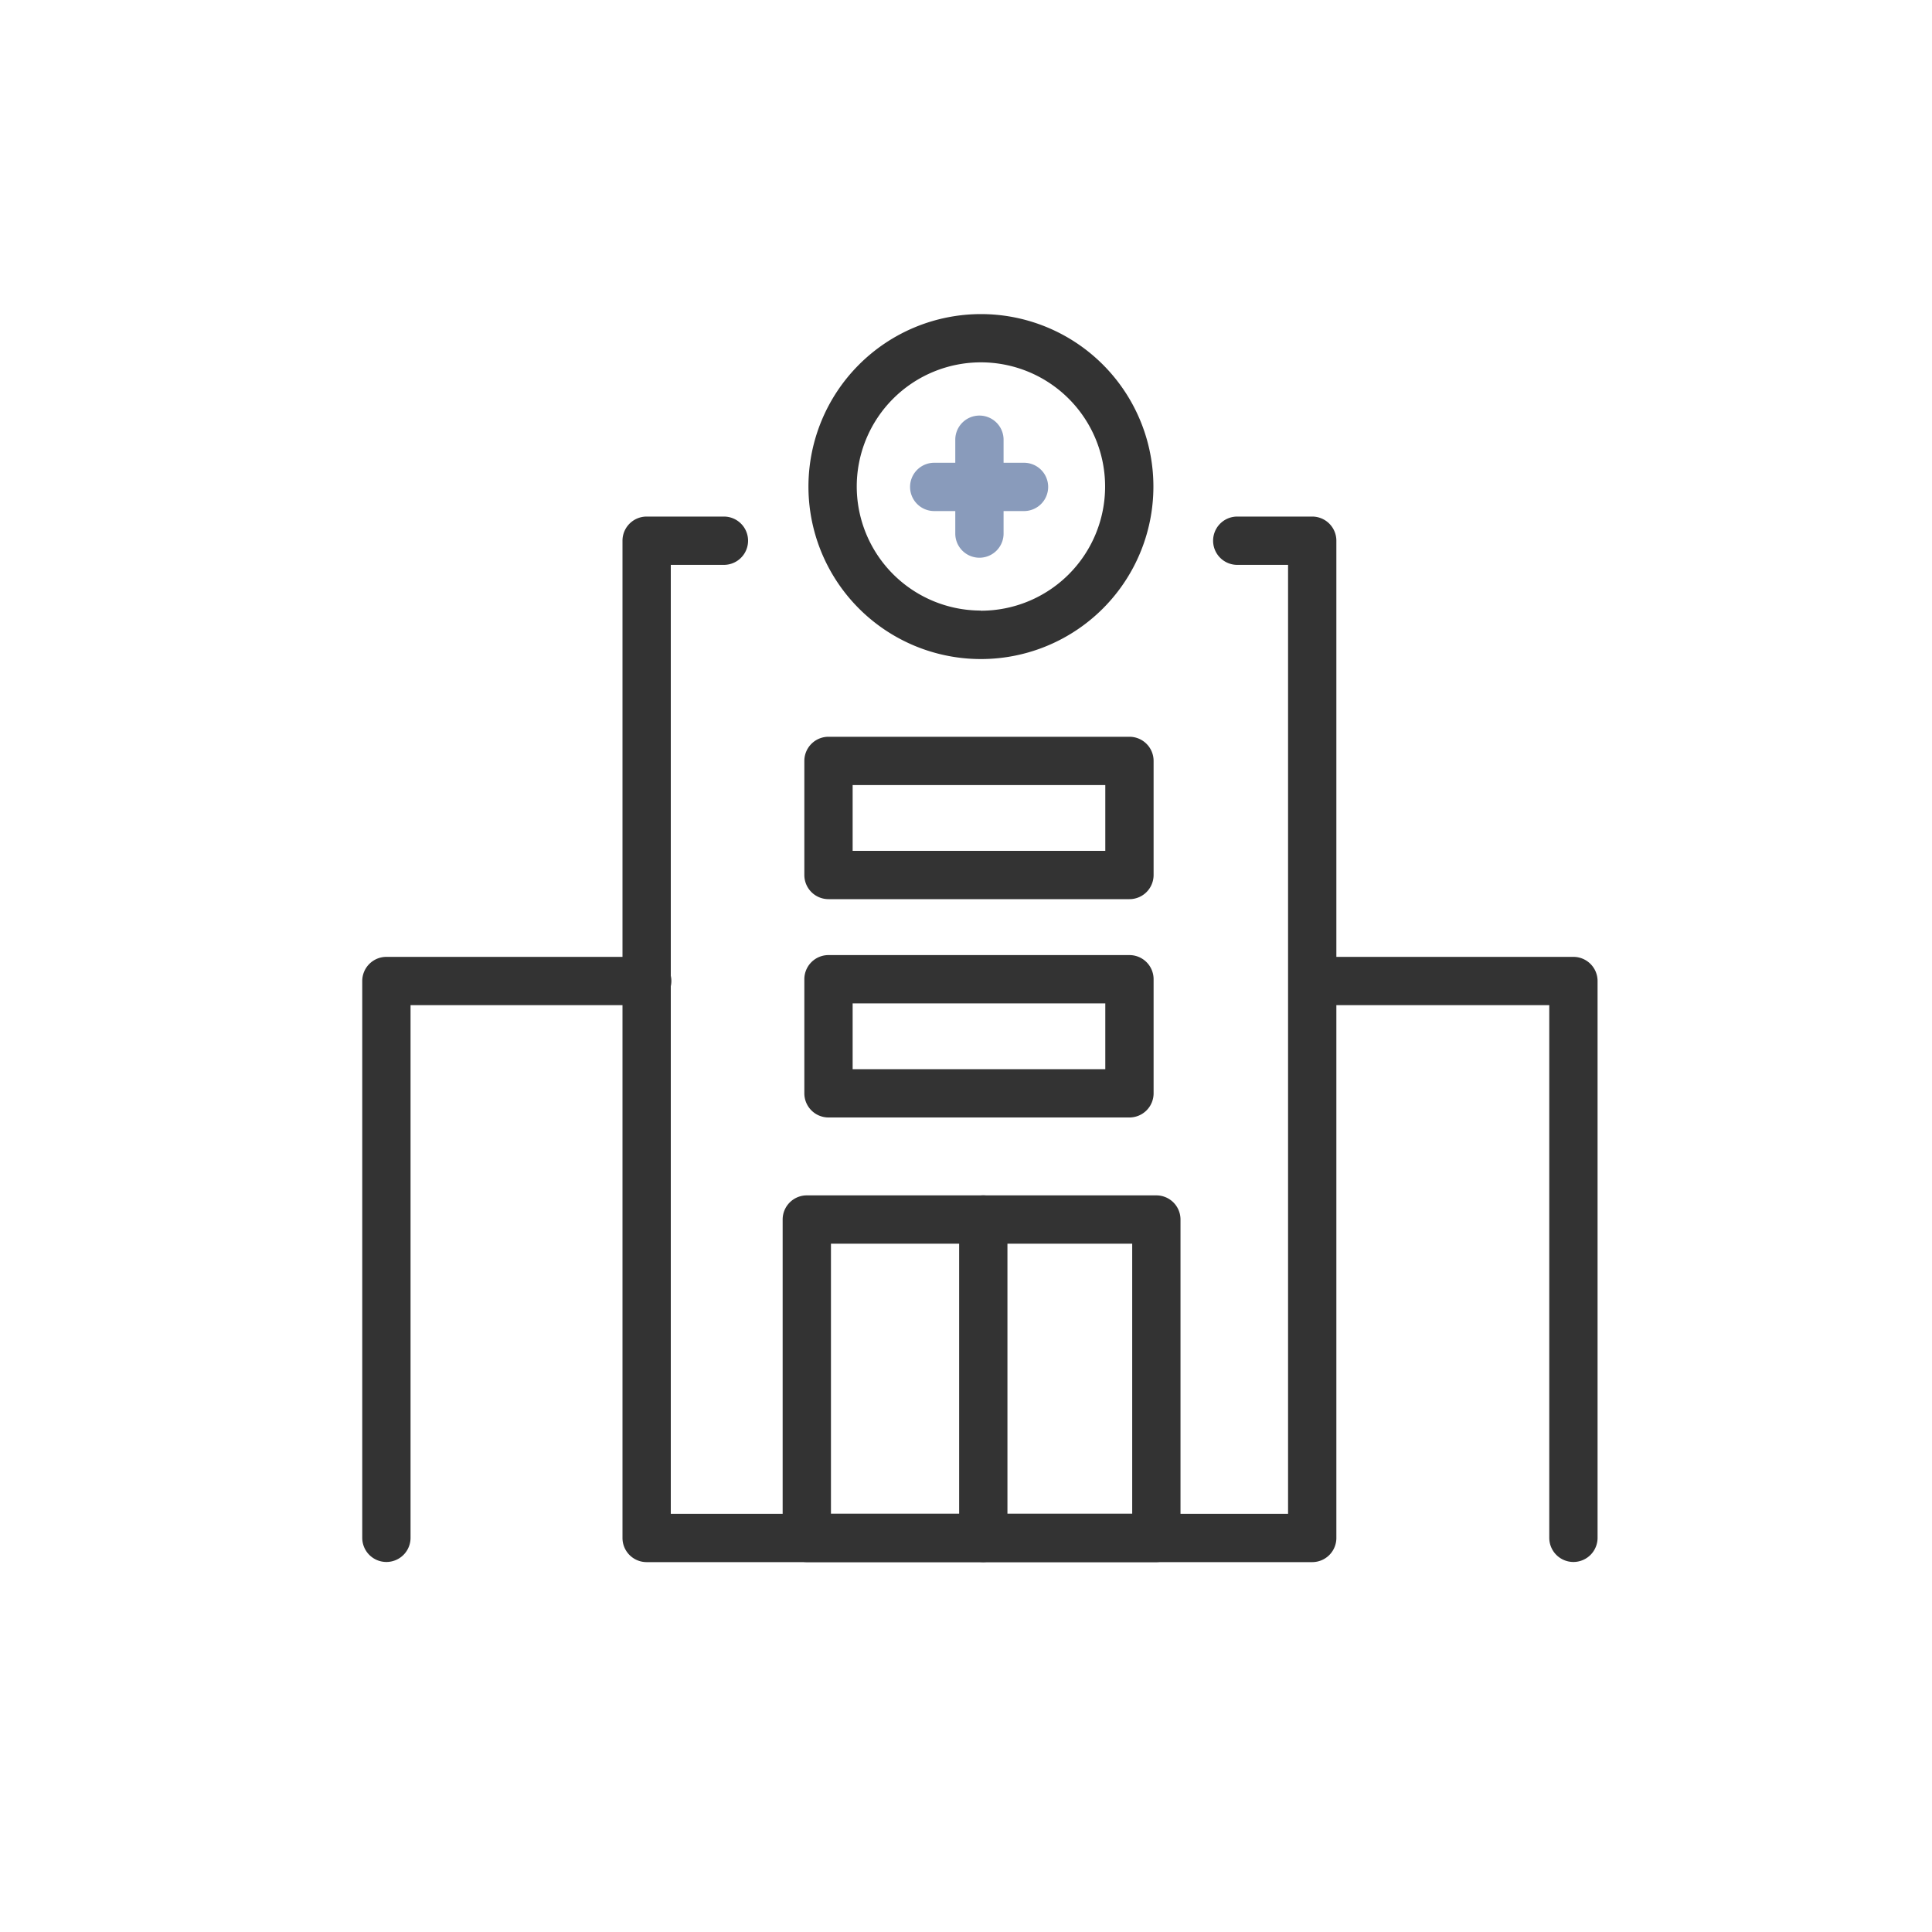 <svg xmlns="http://www.w3.org/2000/svg" width="40" height="40" viewBox="0 0 40 40"><g transform="translate(-60 -397)"><g transform="translate(39.02 10.303)"><path d="M316.437,38.039h-13.78a.5.5,0,0,1-.5-.5V16.892a.5.5,0,0,1,.5-.5h1.6a.5.5,0,0,1,0,1h-1.1V37.039h12.78V17.392h-1.052a.5.5,0,0,1,0-1h1.552a.5.5,0,0,1,.5.5V37.539A.5.5,0,0,1,316.437,38.039Z" transform="translate(-268.289 381)" fill="#333"/><path d="M297.269,38.036a.5.5,0,0,1-.5-.5V26.008a.5.5,0,0,1,.5-.5h5.4a.5.5,0,0,1,0,1h-4.9V37.536A.5.5,0,0,1,297.269,38.036Z" transform="translate(-268.289 381)" fill="#333"/><path d="M0-.5H7.237a.5.5,0,0,1,.5.5V6.592a.5.5,0,0,1-.5.5H0a.5.5,0,0,1-.5-.5V0A.5.5,0,0,1,0-.5ZM6.737.5H.5V6.092H6.737Z" transform="translate(37.684 411.946)" fill="#333"/><path d="M0,7.092a.5.5,0,0,1-.5-.5V0A.5.5,0,0,1,0-.5.5.5,0,0,1,.5,0V6.592A.5.5,0,0,1,0,7.092Z" transform="translate(41.338 411.946)" fill="#333"/><path d="M0-.5H6.231a.5.5,0,0,1,.5.5V2.362a.5.5,0,0,1-.5.5H0a.5.5,0,0,1-.5-.5V0A.5.5,0,0,1,0-.5ZM5.731.5H.5V1.862H5.731Z" transform="translate(38.133 406.971)" fill="#333"/><path d="M309.574,12.2a3.571,3.571,0,1,1-3.567,3.571A3.573,3.573,0,0,1,309.574,12.2Zm0,6.141a2.571,2.571,0,1,0-2.567-2.57A2.571,2.571,0,0,0,309.574,18.338Z" transform="translate(-268.289 381)" fill="#333"/><path d="M0,2.443a.5.5,0,0,1-.5-.5V0A.5.5,0,0,1,0-.5.5.5,0,0,1,.5,0V1.943A.5.5,0,0,1,0,2.443Z" transform="translate(41.258 395.801)" fill="#899bbb"/><path d="M1.859.5H0A.5.5,0,0,1-.5,0,.5.5,0,0,1,0-.5H1.859a.5.5,0,0,1,.5.5A.5.5,0,0,1,1.859.5Z" transform="translate(40.322 396.778)" fill="#899bbb"/><path d="M0-.5H6.231a.5.5,0,0,1,.5.5V2.362a.5.5,0,0,1-.5.5H0a.5.5,0,0,1-.5-.5V0A.5.5,0,0,1,0-.5ZM5.731.5H.5V1.862H5.731Z" transform="translate(38.133 402.451)" fill="#333"/><path d="M321.845,38.036a.5.5,0,0,1-.5-.5V26.508h-4.9a.5.5,0,0,1,0-1h5.4a.5.5,0,0,1,.5.5V37.536A.5.5,0,0,1,321.845,38.036Z" transform="translate(-268.289 381)" fill="#333"/></g><rect width="40" height="40" transform="translate(60 397)" fill="none"/></g></svg>